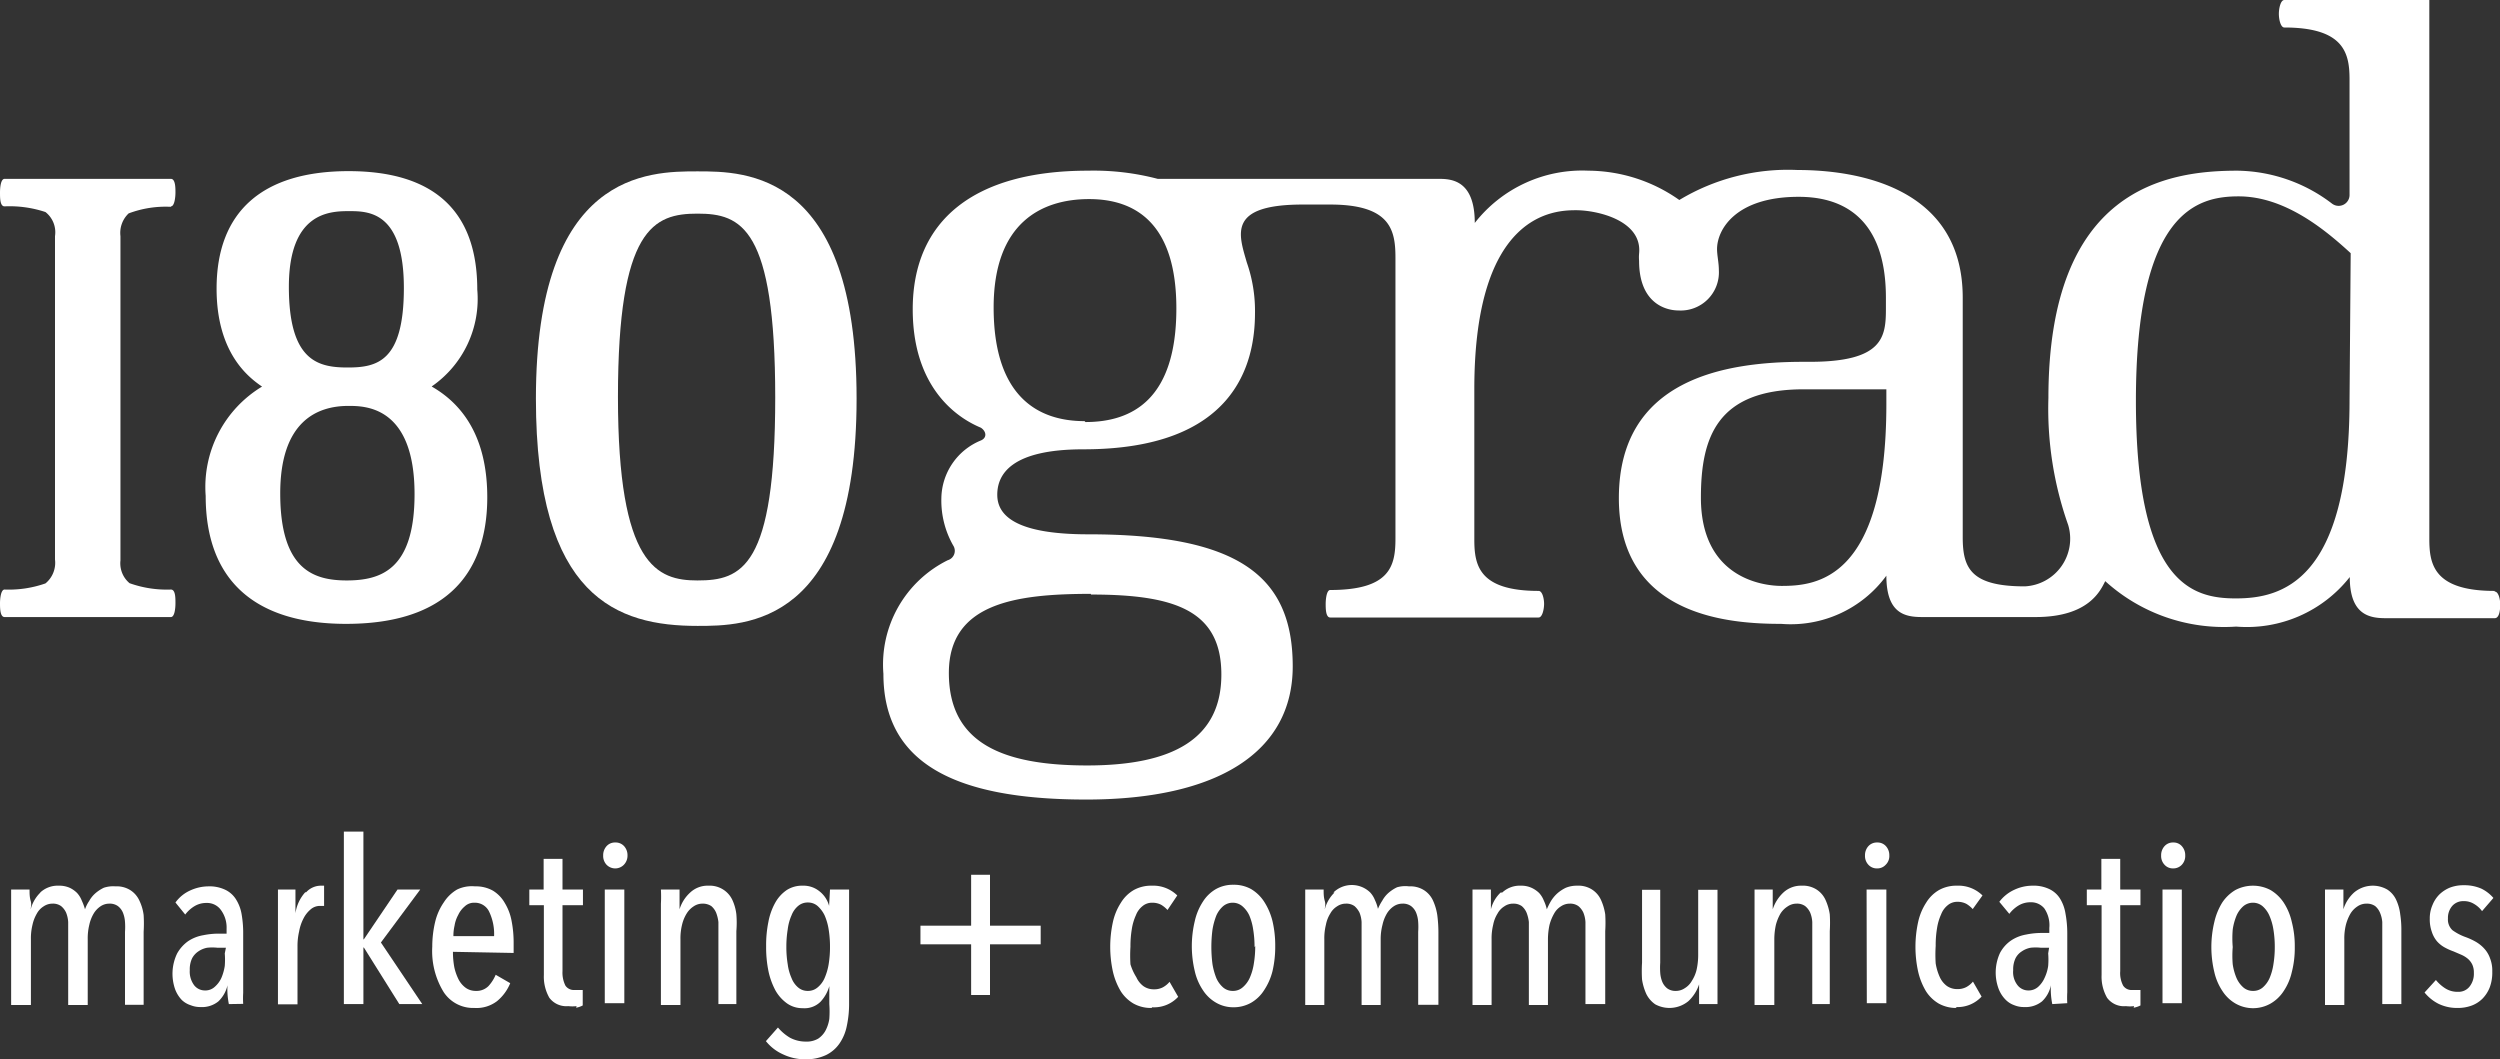 <svg xmlns="http://www.w3.org/2000/svg" id="Ebene_1" data-name="Ebene 1" viewBox="0 0 110 46.6"><rect x="0" y="0" width="110" height="46.6" fill="#333333" stroke="none"/><defs><style>.cls-1{fill:#fff;}</style></defs><title>Zeichenfläche 1</title><path class="cls-1" d="M1.77,39.27a1.13,1.13,0,0,1,.82-.3,1.13,1.13,0,0,1,.47.09,1.14,1.14,0,0,1,.33.23,1.08,1.08,0,0,1,.21.34,2.46,2.46,0,0,1,.14.38h0a1.51,1.51,0,0,1,.18-.36,1.27,1.27,0,0,1,.27-.34,1.67,1.67,0,0,1,.38-.25A1.3,1.3,0,0,1,5.08,39a1.12,1.12,0,0,1,.66.17,1.07,1.07,0,0,1,.39.45,2.08,2.08,0,0,1,.19.64,6,6,0,0,1,0,.74v3.21H5.5V41a3.1,3.1,0,0,0,0-.43,1.3,1.3,0,0,0-.09-.41.7.7,0,0,0-.22-.29.61.61,0,0,0-.38-.11.69.69,0,0,0-.39.12,1,1,0,0,0-.3.32,1.67,1.67,0,0,0-.19.49,2.48,2.48,0,0,0-.07.63v2.9H3V41c0-.14,0-.29,0-.43a1.3,1.3,0,0,0-.09-.41.8.8,0,0,0-.22-.29.61.61,0,0,0-.38-.11.69.69,0,0,0-.39.12.85.85,0,0,0-.3.32,1.67,1.67,0,0,0-.19.49,2.48,2.48,0,0,0-.07.63v2.9H.49V40.41c0-.2,0-.41,0-.64s0-.44,0-.63h.81c0,.17,0,.33.05.5s0,.29,0,.37h0a1.58,1.58,0,0,1,.43-.74"></path><path class="cls-1" d="M9.94,41.7H9.56a2.12,2.12,0,0,0-.44,0,1,1,0,0,0-.39.16.84.84,0,0,0-.28.31,1.15,1.15,0,0,0-.1.52,1,1,0,0,0,.2.67.6.6,0,0,0,.46.22.61.61,0,0,0,.44-.16,1.17,1.17,0,0,0,.29-.39,2.18,2.18,0,0,0,.15-.53,3.51,3.51,0,0,0,0-.55Zm.13,2.48a3.4,3.4,0,0,1-.06-.46,2.7,2.7,0,0,1,0-.37h0a1.41,1.41,0,0,1-.4.71,1.14,1.14,0,0,1-.79.25,1.12,1.12,0,0,1-.43-.08A1,1,0,0,1,8,44a1.39,1.39,0,0,1-.29-.46,2.06,2.06,0,0,1,.08-1.58,1.64,1.64,0,0,1,.49-.55,1.72,1.72,0,0,1,.66-.26,3.39,3.39,0,0,1,.7-.07h.33v-.22A1.3,1.3,0,0,0,9.69,40a.75.75,0,0,0-.61-.27,1,1,0,0,0-.52.14,1.45,1.45,0,0,0-.41.37l-.43-.53a1.62,1.62,0,0,1,.65-.53A1.93,1.93,0,0,1,9.16,39a1.61,1.61,0,0,1,.73.14,1.13,1.13,0,0,1,.48.41,1.77,1.77,0,0,1,.26.67,4.84,4.84,0,0,1,.07.9v2c0,.17,0,.36,0,.57a4.2,4.2,0,0,0,0,.48Z"></path><path class="cls-1" d="M13.47,39.26a.88.88,0,0,1,.67-.29h.12l0,.89h-.17a.62.62,0,0,0-.43.16,1.26,1.26,0,0,0-.31.4,2,2,0,0,0-.19.57,2.81,2.81,0,0,0-.07.65v2.55h-.86V40.41c0-.2,0-.41,0-.64s0-.44,0-.63H13c0,.17,0,.34,0,.52s0,.36,0,.52h0a1.76,1.76,0,0,1,.43-.92"></path><polygon class="cls-1" points="17.57 44.18 16.01 41.69 15.99 41.69 15.99 44.18 15.13 44.18 15.13 36.59 15.99 36.59 15.99 41.33 16.01 41.33 17.49 39.14 18.49 39.14 16.76 41.47 18.58 44.18 17.57 44.18"></polygon><path class="cls-1" d="M21.74,41.19a2.27,2.27,0,0,0-.21-1.06.69.69,0,0,0-.65-.41.59.59,0,0,0-.43.16,1.1,1.1,0,0,0-.29.38,1.45,1.45,0,0,0-.16.47,2,2,0,0,0-.05.46Zm-1.81.69a3.66,3.66,0,0,0,.06.68,2.27,2.27,0,0,0,.19.54,1.06,1.06,0,0,0,.32.37.76.76,0,0,0,.44.13.74.74,0,0,0,.55-.21,1.71,1.71,0,0,0,.32-.5l.64.37a2,2,0,0,1-.58.79,1.49,1.49,0,0,1-1,.3,1.55,1.55,0,0,1-1.35-.7,3.45,3.45,0,0,1-.5-2,4.67,4.67,0,0,1,.13-1.1,2.55,2.55,0,0,1,.38-.85,1.72,1.72,0,0,1,.58-.56A1.49,1.49,0,0,1,20.9,39a1.52,1.52,0,0,1,.79.19,1.5,1.5,0,0,1,.52.54,2.32,2.32,0,0,1,.3.79,5,5,0,0,1,.09,1v.41Z"></path><path class="cls-1" d="M25.37,44.27a1.61,1.61,0,0,1-.37,0,.93.93,0,0,1-.83-.37,1.87,1.87,0,0,1-.24-1V39.83h-.64v-.69h.63V37.79h.83v1.35h.9v.69h-.9v2.9a1.28,1.28,0,0,0,.13.64.45.45,0,0,0,.4.19l.19,0,.17,0,0,.68a1,1,0,0,1-.29.1"></path><path class="cls-1" d="M26.61,39.14h.86v5h-.86Zm1-1.5a.57.57,0,0,1-.16.41.53.53,0,0,1-.76,0,.56.56,0,0,1-.15-.41.59.59,0,0,1,.15-.41.49.49,0,0,1,.38-.16.5.5,0,0,1,.39.16.59.59,0,0,1,.15.41"></path><path class="cls-1" d="M31.61,44.18V41c0-.14,0-.29,0-.43a1.64,1.64,0,0,0-.1-.41.78.78,0,0,0-.21-.29.67.67,0,0,0-.39-.11.69.69,0,0,0-.39.12,1,1,0,0,0-.31.32,1.68,1.68,0,0,0-.2.49,2.48,2.48,0,0,0-.07.63v2.9h-.86V40.41c0-.2,0-.41,0-.64a5.92,5.92,0,0,0,0-.63h.82c0,.17,0,.33,0,.5s0,.29,0,.37h0a1.65,1.65,0,0,1,.47-.74,1.12,1.12,0,0,1,.8-.3,1.11,1.11,0,0,1,.65.17,1.09,1.09,0,0,1,.4.45,2.08,2.08,0,0,1,.18.64,4.53,4.53,0,0,1,0,.74v3.21Z"></path><path class="cls-1" d="M36.52,41.66a4.72,4.72,0,0,0-.06-.77,2.52,2.52,0,0,0-.18-.62,1.34,1.34,0,0,0-.31-.41.64.64,0,0,0-.42-.15.64.64,0,0,0-.43.15,1,1,0,0,0-.29.41,2.16,2.16,0,0,0-.17.62,4.72,4.72,0,0,0-.06.77,4.63,4.63,0,0,0,.06.77,2.18,2.18,0,0,0,.17.61,1,1,0,0,0,.29.41.64.64,0,0,0,.43.15.64.64,0,0,0,.42-.15,1.09,1.09,0,0,0,.31-.41,2.57,2.57,0,0,0,.18-.61,4.63,4.63,0,0,0,.06-.77m0-2.52h.84v5a4.62,4.62,0,0,1-.1,1,2.06,2.06,0,0,1-.32.77,1.53,1.53,0,0,1-.59.51,2.06,2.06,0,0,1-.9.19,2.26,2.26,0,0,1-1-.22,2,2,0,0,1-.75-.58l.53-.6a2.08,2.08,0,0,0,.53.45,1.47,1.47,0,0,0,.69.17A1,1,0,0,0,36,45.7a1,1,0,0,0,.32-.35,1.59,1.59,0,0,0,.17-.52,4.45,4.45,0,0,0,0-.65v-.79h0a1.68,1.68,0,0,1-.39.69,1,1,0,0,1-.78.28,1.17,1.17,0,0,1-.69-.21,1.77,1.77,0,0,1-.51-.57,3.21,3.21,0,0,1-.31-.86,5.25,5.25,0,0,1-.1-1.09,5.12,5.12,0,0,1,.1-1.07,2.77,2.77,0,0,1,.3-.84,1.63,1.63,0,0,1,.51-.56,1.25,1.25,0,0,1,.7-.19,1.11,1.11,0,0,1,.74.25,1.2,1.2,0,0,1,.42.64h0Z"></path><polygon class="cls-1" points="43.56 40.73 45.79 40.73 45.79 41.55 43.56 41.55 43.56 43.78 42.73 43.78 42.73 41.55 40.5 41.55 40.5 40.73 42.73 40.73 42.73 38.49 43.56 38.49 43.56 40.73"></polygon><path class="cls-1" d="M50.67,44.35a1.57,1.57,0,0,1-.79-.19,1.66,1.66,0,0,1-.57-.55,3,3,0,0,1-.34-.85,5.1,5.1,0,0,1,0-2.2,2.56,2.56,0,0,1,.35-.84,1.61,1.61,0,0,1,.57-.56,1.57,1.57,0,0,1,.79-.19,1.51,1.51,0,0,1,1.12.43l-.43.64a1.23,1.23,0,0,0-.28-.23.82.82,0,0,0-.4-.09.64.64,0,0,0-.42.15.94.94,0,0,0-.29.4,2.32,2.32,0,0,0-.18.61,4.58,4.58,0,0,0-.06.78,6.1,6.1,0,0,0,0,.77A2.36,2.36,0,0,0,50,43a1,1,0,0,0,.31.39.78.78,0,0,0,.46.14.82.82,0,0,0,.4-.09,1,1,0,0,0,.29-.24l.38.66a1.44,1.44,0,0,1-1.14.46"></path><path class="cls-1" d="M55.2,41.67a4.63,4.63,0,0,0-.06-.77,2.53,2.53,0,0,0-.17-.62,1.2,1.2,0,0,0-.31-.41.66.66,0,0,0-.84,0,1.18,1.18,0,0,0-.3.41,3.07,3.07,0,0,0-.17.62,5.88,5.88,0,0,0,0,1.53,3,3,0,0,0,.17.61,1.18,1.18,0,0,0,.3.41.64.64,0,0,0,.42.15.64.64,0,0,0,.43-.15A1.18,1.18,0,0,0,55,43a2.45,2.45,0,0,0,.17-.61,4.59,4.59,0,0,0,.06-.76m.88,0a4.69,4.69,0,0,1-.12,1.1,2.7,2.7,0,0,1-.37.84,1.66,1.66,0,0,1-.57.55,1.56,1.56,0,0,1-.78.2,1.51,1.51,0,0,1-.76-.2,1.69,1.69,0,0,1-.58-.55,2.48,2.48,0,0,1-.36-.84,4.72,4.72,0,0,1,0-2.2,2.59,2.59,0,0,1,.36-.86,1.66,1.66,0,0,1,.57-.55,1.52,1.52,0,0,1,.77-.19,1.55,1.55,0,0,1,.78.19,1.76,1.76,0,0,1,.57.55,2.83,2.83,0,0,1,.37.86,4.69,4.69,0,0,1,.12,1.1"></path><path class="cls-1" d="M58.67,39.27a1.16,1.16,0,0,1,1.62,0,1.08,1.08,0,0,1,.21.34,1.71,1.71,0,0,1,.13.38h0a2.09,2.09,0,0,1,.19-.36,1.27,1.27,0,0,1,.27-.34,1.67,1.67,0,0,1,.38-.25A1.3,1.3,0,0,1,62,39a1.12,1.12,0,0,1,.66.17,1.07,1.07,0,0,1,.39.45,2.4,2.4,0,0,1,.19.64,6,6,0,0,1,.05.74v3.21H62.4V41a3.1,3.1,0,0,0,0-.43,1.3,1.3,0,0,0-.09-.41.7.7,0,0,0-.22-.29.61.61,0,0,0-.38-.11.69.69,0,0,0-.39.12,1,1,0,0,0-.3.32,1.67,1.67,0,0,0-.19.49,2.47,2.47,0,0,0-.08.63v2.9h-.84V41c0-.14,0-.29,0-.43a1.3,1.3,0,0,0-.09-.41.93.93,0,0,0-.22-.29.61.61,0,0,0-.38-.11.69.69,0,0,0-.39.12.85.85,0,0,0-.3.32,1.43,1.43,0,0,0-.19.49,2.48,2.48,0,0,0-.07.63v2.9h-.84V40.41c0-.2,0-.41,0-.64s0-.44,0-.63h.81c0,.17,0,.33.05.5s0,.29,0,.37h0a1.58,1.58,0,0,1,.43-.74"></path><path class="cls-1" d="M66.1,39.27a1.13,1.13,0,0,1,.82-.3,1.08,1.08,0,0,1,.46.09,1.2,1.2,0,0,1,.34.23,1.08,1.08,0,0,1,.21.34,1.71,1.71,0,0,1,.13.38h0a3,3,0,0,1,.18-.36,1.54,1.54,0,0,1,.28-.34,1.67,1.67,0,0,1,.38-.25,1.3,1.3,0,0,1,.49-.09,1.12,1.12,0,0,1,.66.17,1.07,1.07,0,0,1,.39.45,2.4,2.4,0,0,1,.19.64,6,6,0,0,1,0,.74v3.21h-.87V41c0-.14,0-.29,0-.43a1.3,1.3,0,0,0-.09-.41.8.8,0,0,0-.22-.29.61.61,0,0,0-.38-.11.69.69,0,0,0-.39.12.85.85,0,0,0-.3.32,2,2,0,0,0-.2.49,3,3,0,0,0-.07.63v2.9h-.84V41c0-.14,0-.29,0-.43a1.64,1.64,0,0,0-.1-.41.78.78,0,0,0-.21-.29.63.63,0,0,0-.38-.11.67.67,0,0,0-.39.12.85.85,0,0,0-.3.32,1.43,1.43,0,0,0-.19.49,2.48,2.48,0,0,0-.07.63v2.9h-.84V40.41c0-.2,0-.41,0-.64s0-.44,0-.63h.81c0,.17,0,.33,0,.5s0,.29,0,.37h0a1.5,1.5,0,0,1,.43-.74"></path><path class="cls-1" d="M73.05,39.15v3.21a3.31,3.31,0,0,0,0,.44,1.3,1.3,0,0,0,.09.4.72.72,0,0,0,.22.29.61.61,0,0,0,.38.11.69.69,0,0,0,.39-.12.87.87,0,0,0,.31-.32,1.57,1.57,0,0,0,.21-.49,3,3,0,0,0,.07-.63V39.15h.85v3.77c0,.2,0,.41,0,.64s0,.44,0,.62h-.81c0-.16,0-.33,0-.5s0-.29,0-.37h0a1.74,1.74,0,0,1-.47.74,1.31,1.31,0,0,1-1.46.14,1.2,1.2,0,0,1-.39-.45,2.4,2.4,0,0,1-.19-.64,6,6,0,0,1,0-.74V39.15Z"></path><path class="cls-1" d="M79.74,44.18V41c0-.14,0-.29,0-.43a1.3,1.3,0,0,0-.09-.41.8.8,0,0,0-.22-.29.61.61,0,0,0-.38-.11.69.69,0,0,0-.39.12,1,1,0,0,0-.32.32,2,2,0,0,0-.2.49,3,3,0,0,0-.07.63v2.9H77.2V40.41c0-.2,0-.41,0-.64s0-.44,0-.63H78c0,.17,0,.33,0,.5s0,.29,0,.37h0a1.74,1.74,0,0,1,.47-.74,1.14,1.14,0,0,1,.8-.3,1.12,1.12,0,0,1,.66.17,1.07,1.07,0,0,1,.39.45,2.4,2.4,0,0,1,.19.64,6,6,0,0,1,0,.74v3.21Z"></path><path class="cls-1" d="M82.13,39.14H83v5h-.86Zm1-1.5a.53.53,0,0,1-.16.41.49.49,0,0,1-.37.16.5.5,0,0,1-.39-.16.56.56,0,0,1-.15-.41.59.59,0,0,1,.15-.41.5.5,0,0,1,.39-.16.49.49,0,0,1,.38.16.59.59,0,0,1,.15.41"></path><path class="cls-1" d="M86.1,44.35a1.57,1.57,0,0,1-.79-.19,1.66,1.66,0,0,1-.57-.55,3,3,0,0,1-.34-.85,5.1,5.1,0,0,1,0-2.2,2.56,2.56,0,0,1,.35-.84,1.61,1.61,0,0,1,.57-.56,1.57,1.57,0,0,1,.79-.19,1.51,1.51,0,0,1,1.12.43L86.8,40a1.23,1.23,0,0,0-.28-.23.82.82,0,0,0-.4-.09.64.64,0,0,0-.42.15.94.94,0,0,0-.29.4,2.32,2.32,0,0,0-.18.61,4.58,4.58,0,0,0-.06.78,6.1,6.1,0,0,0,0,.77,2.36,2.36,0,0,0,.18.6,1,1,0,0,0,.31.39.78.78,0,0,0,.46.14.82.82,0,0,0,.4-.09,1,1,0,0,0,.29-.24l.38.66a1.44,1.44,0,0,1-1.14.46"></path><path class="cls-1" d="M90.16,41.7h-.37a2.12,2.12,0,0,0-.44,0,1,1,0,0,0-.39.16.77.77,0,0,0-.28.31,1.15,1.15,0,0,0-.1.52.93.93,0,0,0,.2.67.6.6,0,0,0,.46.22.63.63,0,0,0,.44-.16,1.15,1.15,0,0,0,.28-.39,1.82,1.82,0,0,0,.16-.53,3.48,3.48,0,0,0,0-.55Zm.14,2.48a3.4,3.4,0,0,1-.06-.46,3,3,0,0,1,0-.37h0a1.33,1.33,0,0,1-.39.71,1.15,1.15,0,0,1-.79.25,1.09,1.09,0,0,1-.43-.08,1,1,0,0,1-.4-.26,1.39,1.39,0,0,1-.29-.46A2.06,2.06,0,0,1,88,41.93a1.54,1.54,0,0,1,.49-.55,1.72,1.72,0,0,1,.66-.26,3.37,3.37,0,0,1,.69-.07h.33v-.22a1.31,1.31,0,0,0-.22-.86.75.75,0,0,0-.61-.27,1,1,0,0,0-.52.14,1.45,1.45,0,0,0-.41.37l-.44-.53a1.72,1.72,0,0,1,.66-.53,1.89,1.89,0,0,1,.79-.18,1.61,1.61,0,0,1,.73.14,1.13,1.13,0,0,1,.48.41,1.77,1.77,0,0,1,.25.67,4.78,4.78,0,0,1,.08.9v2c0,.17,0,.36,0,.57a4.2,4.2,0,0,0,0,.48Z"></path><path class="cls-1" d="M93.9,44.27a1.47,1.47,0,0,1-.36,0,.92.92,0,0,1-.83-.37,1.87,1.87,0,0,1-.24-1V39.83h-.65v-.69h.64V37.79h.83v1.35h.89v.69h-.89v2.9a1.18,1.18,0,0,0,.13.64.44.44,0,0,0,.39.19l.19,0,.18,0,0,.68a1.05,1.05,0,0,1-.3.1"></path><path class="cls-1" d="M95.15,39.14H96v5h-.85Zm1-1.5a.56.56,0,0,1-.15.41.51.51,0,0,1-.38.16.49.49,0,0,1-.38-.16.56.56,0,0,1-.15-.41.59.59,0,0,1,.15-.41.49.49,0,0,1,.38-.16.48.48,0,0,1,.38.16.59.59,0,0,1,.15.41"></path><path class="cls-1" d="M100.09,41.67a4.63,4.63,0,0,0-.06-.77,2.52,2.52,0,0,0-.18-.62,1.18,1.18,0,0,0-.3-.41.66.66,0,0,0-.84,0,1.18,1.18,0,0,0-.3.41,2.53,2.53,0,0,0-.17.62,4.67,4.67,0,0,0,0,.77,4.62,4.62,0,0,0,0,.76,2.45,2.45,0,0,0,.17.61,1.18,1.18,0,0,0,.3.41.64.64,0,0,0,.42.15.64.64,0,0,0,.43-.15,1.18,1.18,0,0,0,.3-.41,2.45,2.45,0,0,0,.17-.61,4.59,4.59,0,0,0,.06-.76m.88,0a4.2,4.2,0,0,1-.13,1.1,2.48,2.48,0,0,1-.36.84,1.69,1.69,0,0,1-.58.55,1.56,1.56,0,0,1-1.53,0,1.69,1.69,0,0,1-.58-.55,2.48,2.48,0,0,1-.36-.84,4.72,4.72,0,0,1,0-2.2,2.81,2.81,0,0,1,.35-.86,1.79,1.79,0,0,1,.58-.55,1.66,1.66,0,0,1,1.54,0,1.79,1.79,0,0,1,.58.55,2.59,2.59,0,0,1,.36.86,4.2,4.2,0,0,1,.13,1.1"></path><path class="cls-1" d="M104.82,44.18V41c0-.14,0-.29,0-.43a1.3,1.3,0,0,0-.1-.41.78.78,0,0,0-.21-.29.63.63,0,0,0-.38-.11.7.7,0,0,0-.4.12,1,1,0,0,0-.31.32,2,2,0,0,0-.2.49,2.48,2.48,0,0,0-.07.63v2.9h-.85V40.41c0-.2,0-.41,0-.64s0-.44,0-.63h.81c0,.17,0,.33,0,.5s0,.29,0,.37h0a1.65,1.65,0,0,1,.47-.74,1.28,1.28,0,0,1,1.46-.13,1.07,1.07,0,0,1,.39.45,2.08,2.08,0,0,1,.18.64,4.53,4.53,0,0,1,.05.74v3.21Z"></path><path class="cls-1" d="M109.21,40.09a1.13,1.13,0,0,0-.34-.31.84.84,0,0,0-.48-.13.64.64,0,0,0-.49.21.8.8,0,0,0-.19.55.64.64,0,0,0,.2.52,2.33,2.33,0,0,0,.6.31,3,3,0,0,1,.41.19,1.57,1.57,0,0,1,.38.3,1.24,1.24,0,0,1,.26.43,1.49,1.49,0,0,1,.1.59,1.85,1.85,0,0,1-.11.69,1.48,1.48,0,0,1-.32.5,1.32,1.32,0,0,1-.49.31,1.74,1.74,0,0,1-.61.1,1.87,1.87,0,0,1-.83-.18,1.9,1.9,0,0,1-.62-.5l.5-.55a1.72,1.72,0,0,0,.4.36,1,1,0,0,0,.58.16.61.61,0,0,0,.5-.23.9.9,0,0,0,.19-.6.84.84,0,0,0-.07-.37.79.79,0,0,0-.19-.25,1.19,1.19,0,0,0-.29-.18l-.35-.15a2.59,2.59,0,0,1-.38-.17,1.27,1.27,0,0,1-.34-.27A1.22,1.22,0,0,1,107,41a1.64,1.64,0,0,1-.09-.58,1.46,1.46,0,0,1,.12-.6,1.38,1.38,0,0,1,.31-.47,1.45,1.45,0,0,1,.47-.3,1.66,1.66,0,0,1,.59-.1,1.87,1.87,0,0,1,.78.15,1.67,1.67,0,0,1,.53.41Z"></path><path class="cls-1" d="M103.38,17.6c0,8-3,8.73-5,8.73-1.9,0-4.4-.61-4.4-8.69,0-8.35,2.71-9,4.52-9,2.06,0,3.84,1.5,4.93,2.5ZM83,17.78c0,7.75-3.11,8-4.61,8-.92,0-3.55-.41-3.55-3.88,0-2.63.69-4.77,4.52-4.77H83Zm-35.28.75c-2.06,0-4-1.09-4-5,0-3.72,2.1-4.77,4.2-4.77s3.84,1.13,3.84,4.81c0,4-1.94,5-4,5m.24,7.59c3.68,0,5.74.69,5.74,3.52s-2.14,4-5.9,4-6.09-1-6.09-4.07,2.94-3.48,6.25-3.48M109.76,26c-2.71,0-2.87-1.21-2.87-2.3V0h-6.38c-.16,0-.24.36-.24.61s.08.6.24.6c2.67,0,2.87,1.17,2.87,2.3V8.56a.48.48,0,0,1-.77.4,7,7,0,0,0-4.16-1.45c-3.11,0-8.32.77-8.32,10A15.34,15.34,0,0,0,91,23.1a2.1,2.1,0,0,1-1.91,2.7c-2.37,0-2.73-.8-2.73-2.16V13.1c0-4.89-4.68-5.62-7.27-5.62A9.26,9.26,0,0,0,73.89,8.8a7,7,0,0,0-4-1.29,6,6,0,0,0-5,2.3c0-1.86-1-1.94-1.57-1.94H50.94a11.08,11.08,0,0,0-3.07-.36c-5,0-7.71,2.18-7.71,6.1s2.51,5,3,5.21c.24.16.28.44,0,.56a2.79,2.79,0,0,0-1.74,2.54A4,4,0,0,0,41.94,24a.43.43,0,0,1-.24.65,5.12,5.12,0,0,0-2.83,5c0,3.91,3.11,5.53,8.92,5.53s9.09-2.1,9.09-5.86c0-3.95-2.34-5.81-9-5.81-3.23,0-4-.85-4-1.74s.6-2,3.79-2c6.66,0,7.55-3.75,7.55-6a6.46,6.46,0,0,0-.36-2.22C54.5,10.3,54,9,57.32,9h1.21c2.67,0,2.87,1.14,2.87,2.35V23.7c0,1.21-.24,2.26-2.87,2.26-.16,0-.2.41-.2.61s0,.6.2.6H67.7c.16,0,.24-.36.24-.6S67.86,26,67.7,26c-2.63,0-2.83-1.13-2.83-2.26V17.12c0-7.79,3.55-7.87,4.48-7.87s2.92.45,2.77,1.91a1.82,1.82,0,0,0,0,.32c0,1.86,1.17,2.18,1.73,2.18a1.68,1.68,0,0,0,1.78-1.77c0-.33-.08-.65-.08-.93,0-.85.81-2.3,3.59-2.3,1.37,0,3.84.44,3.84,4.44v.48c0,1.25-.12,2.34-3.35,2.34h-.29c-3.47,0-8.11.77-8.11,6s4.92,5.53,7.14,5.53A5.21,5.21,0,0,0,83,25.33c0,1.66.81,1.82,1.57,1.82h5c2.36,0,2.86-1.19,3.06-1.58h0a7.77,7.77,0,0,0,5.76,2,5.76,5.76,0,0,0,5-2.18c0,1.65.85,1.81,1.57,1.81h4.81c.2,0,.24-.36.24-.6s-.08-.57-.24-.57"></path><path class="cls-1" d="M30.69,25.54c-1.77,0-3.5-.63-3.5-8.07s1.58-8.07,3.5-8.07,3.42.6,3.42,8.09-1.48,8.05-3.42,8.05m0-18c-2.13,0-7.11,0-7.11,10,0,8.78,3.6,10,7.11,10,2.09,0,7,0,7-10s-4.9-10-7-10"></path><path class="cls-1" d="M15.27,25.54c-1.45,0-2.94-.45-2.94-3.83,0-3.18,1.63-3.85,3-3.85.72,0,2.91,0,2.91,3.88,0,3.35-1.5,3.8-3,3.8m.11-16.25c.85,0,2.42,0,2.42,3.38,0,3.23-1.17,3.5-2.47,3.5s-2.59-.28-2.59-3.55,1.79-3.33,2.64-3.33M19,17a4.68,4.68,0,0,0,2-4.26c0-3.45-1.9-5.21-5.66-5.21S9.53,9.28,9.53,12.7c0,2.83,1.4,3.9,2,4.31a5.16,5.16,0,0,0-2.48,4.81c0,3.69,2.14,5.63,6.18,5.63,5.13,0,6.21-3,6.21-5.57,0-2.3-.82-3.94-2.44-4.87"></path><path class="cls-1" d="M7.52,9.08c.16,0,.2-.41.2-.61s0-.6-.2-.6H.2c-.16,0-.2.36-.2.6s0,.61.2.61A5,5,0,0,1,2,9.33a1.13,1.13,0,0,1,.42,1.06V24.62A1.17,1.17,0,0,1,2,25.67a4.86,4.86,0,0,1-1.8.27c-.16,0-.2.4-.2.6s0,.61.2.61H7.52c.16,0,.2-.37.2-.61s0-.6-.2-.6a4.87,4.87,0,0,1-1.82-.28,1.14,1.14,0,0,1-.4-1V10.39a1.18,1.18,0,0,1,.36-1,4.62,4.62,0,0,1,1.86-.29"></path></svg>